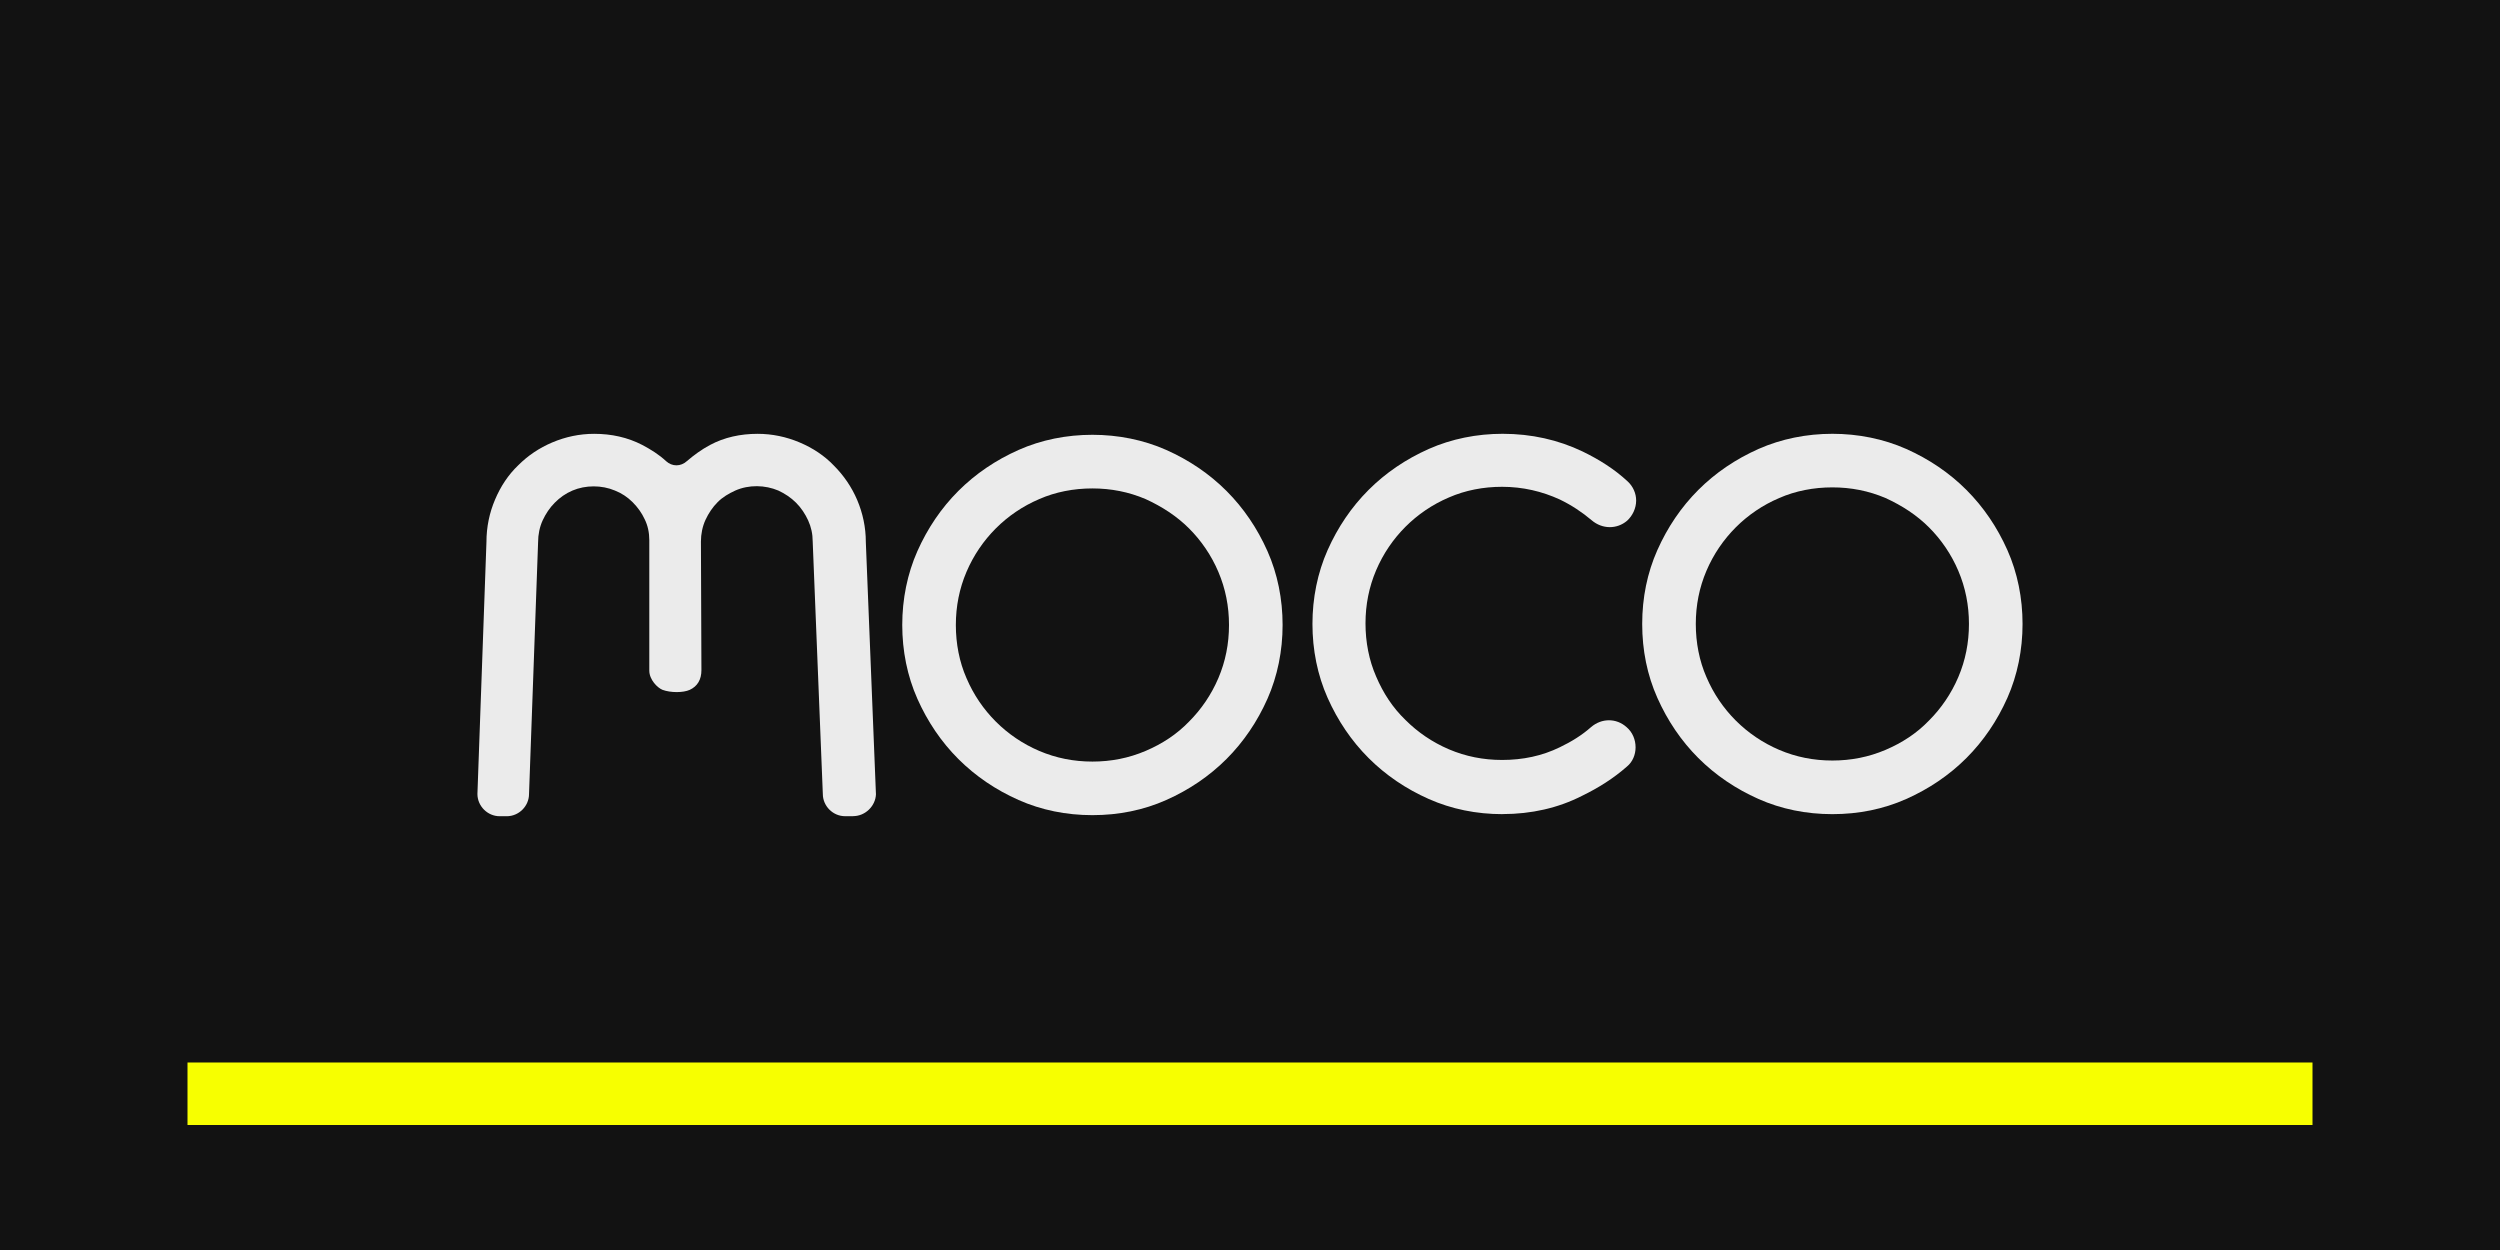 <?xml version="1.0" encoding="UTF-8"?>
<svg xmlns="http://www.w3.org/2000/svg" viewBox="0 0 1000 500">
  <defs>
    <style>.cls-1{fill:none;}.cls-2{fill:#ebebeb;}.cls-3{fill:#f7ff00;}.cls-4{fill:#121212;}</style>
  </defs>
  <g id="BG">
    <rect class="cls-4" width="1000" height="500"></rect>
  </g>
  <g id="Border">
    <rect class="cls-1" x="75" y="75" width="850" height="350"></rect>
    <rect class="cls-3" x="75" y="425" width="850" height="25"></rect>
  </g>
  <g id="Content">
    <g id="Ebene_1">
      <path class="cls-2" d="M436.97,326.06c-10.53,0-20.45-2.03-29.54-6.06-9.1-4.05-17.21-9.52-24.08-16.39s-12.34-14.98-16.39-24.08-6.06-19.21-6.06-29.54,2.03-20.45,6.06-29.54c4.05-9.1,9.52-17.21,16.39-24.08,6.87-6.87,14.98-12.34,24.08-16.39,9.1-4.05,19.21-6.06,29.54-6.06s20.45,2.03,29.54,6.06c9.1,4.05,17.21,9.52,24.08,16.39,6.87,6.87,12.34,14.98,16.39,24.08,4.05,9.1,6.06,19.21,6.06,29.54s-2.03,20.45-6.06,29.54c-4.05,9.1-9.52,17.21-16.39,24.08-6.87,6.87-14.98,12.34-24.08,16.39-9.1,4.05-19.01,6.06-29.54,6.06ZM436.97,195.37c-7.49,0-14.76,1.41-21.24,4.25-6.68,2.84-12.53,6.87-17.4,11.74-4.85,4.85-8.9,10.73-11.74,17.4-2.84,6.68-4.25,13.75-4.25,21.24s1.41,14.76,4.25,21.24c2.84,6.68,6.87,12.53,11.74,17.4s10.73,8.9,17.4,11.74,13.75,4.25,21.24,4.25,14.56-1.41,21.24-4.25,12.53-6.68,17.4-11.74c4.85-4.85,8.9-10.73,11.74-17.4s4.25-13.75,4.25-21.24-1.41-14.56-4.25-21.24-6.87-12.53-11.74-17.4c-4.85-4.85-10.73-8.7-17.4-11.74-6.68-2.84-13.75-4.25-21.24-4.25Z"></path>
      <path class="cls-2" d="M601.05,325.66c-10.53,0-20.45-2.03-29.54-6.06s-17.21-9.52-24.08-16.39c-6.87-6.87-12.34-14.98-16.39-24.08-4.05-9.1-6.06-19.21-6.06-29.54s2.03-20.45,6.06-29.54c4.05-9.1,9.52-17.21,16.39-24.08,6.87-6.87,14.98-12.34,24.08-16.39,9.1-4.03,19.21-6.06,29.54-6.06,11.52,0,22.25,2.42,31.97,7.07,6.68,3.24,12.76,7.07,18,11.94,2.23,2.03,3.44,4.85,3.44,7.69,0,3.04-1.41,6.06-3.63,8.08-4.05,3.44-9.91,3.44-14.17-.2-3.83-3.24-8.08-6.06-12.76-8.31-7.07-3.24-14.76-5.07-23.07-5.07-7.49,0-14.76,1.41-21.24,4.25-6.68,2.84-12.53,6.87-17.4,11.74-4.85,4.85-8.9,10.73-11.74,17.4-2.84,6.68-4.25,13.75-4.25,21.24s1.41,14.76,4.25,21.24c2.84,6.68,6.68,12.53,11.74,17.4,4.85,4.85,10.73,8.9,17.4,11.74s13.75,4.25,21.24,4.25c8.31,0,15.97-1.61,23.07-5.07,4.65-2.23,8.9-4.85,12.53-8.08,4.25-3.63,10.11-3.63,14.17,0l-1.01,1.21,1.01-1.21c2.42,2.03,3.63,5.07,3.63,8.08s-1.21,5.86-3.44,7.69c-5.27,4.65-11.32,8.5-18,11.74-9.52,4.85-20.22,7.29-31.77,7.29h.02Z"></path>
      <path class="cls-2" d="M732.95,325.66c-10.53,0-20.45-2.03-29.54-6.06-9.1-4.05-17.21-9.52-24.08-16.39-6.87-6.87-12.34-14.98-16.39-24.08-4.05-9.1-6.06-19.01-6.06-29.54s2.03-20.45,6.06-29.54c4.05-9.1,9.52-17.21,16.39-24.08s14.98-12.34,24.08-16.39c9.12-4.03,19.23-6.06,29.54-6.06s20.45,2.03,29.54,6.06c9.1,4.05,17.21,9.52,24.08,16.39s12.34,14.98,16.39,24.08c4.05,9.1,6.06,19.21,6.06,29.54s-2.03,20.45-6.06,29.54c-4.05,9.1-9.52,17.21-16.39,24.08s-14.98,12.34-24.08,16.39c-9.1,4.05-19.01,6.06-29.54,6.06ZM732.95,194.95c-7.49,0-14.76,1.41-21.24,4.25-6.68,2.84-12.53,6.87-17.4,11.74-4.85,4.85-8.9,10.73-11.74,17.4s-4.25,13.75-4.25,21.24,1.41,14.76,4.25,21.24c2.84,6.68,6.87,12.53,11.74,17.4,4.85,4.85,10.73,8.9,17.4,11.74s13.75,4.25,21.24,4.25,14.56-1.41,21.24-4.25,12.53-6.68,17.4-11.74c4.85-4.85,8.9-10.73,11.74-17.4s4.25-13.75,4.25-21.24-1.41-14.56-4.25-21.24c-2.84-6.68-6.87-12.53-11.74-17.4s-10.73-8.7-17.4-11.74c-6.68-2.84-13.75-4.25-21.24-4.25Z"></path>
      <path class="cls-2" d="M341.27,326.48h-3.24c-4.85,0-8.9-4.05-8.9-8.9l-4.05-100.94c0-3.04-.62-5.86-1.83-8.5-1.21-2.62-2.84-5.07-4.85-7.07-2.03-2.03-4.45-3.63-7.07-4.85-5.27-2.23-11.74-2.42-17.21,0-2.62,1.21-5.07,2.62-7.07,4.65-2.03,2.03-3.63,4.45-4.85,7.07-1.21,2.62-1.83,5.66-1.83,8.7l.2,51.4c0,3.83-1.61,6.48-4.65,7.89-2.62,1.21-7.69,1.21-10.93,0-2.03-.82-5.27-4.05-5.27-7.69v-52.19c0-3.04-.62-5.86-1.83-8.31-1.21-2.62-2.84-4.85-4.85-6.87-2.03-2.03-4.45-3.63-7.07-4.65-5.27-2.23-11.74-2.23-16.98,0-2.84,1.21-5.07,2.84-7.07,4.85-2.03,2.03-3.63,4.45-4.85,7.07-1.21,2.62-1.83,5.66-1.83,8.7l-3.63,100.75c0,4.85-4.05,8.9-8.9,8.9h-2.84c-4.85,0-8.9-4.05-8.9-8.9l3.61-100.77c0-6.06,1.21-11.74,3.44-16.98,2.23-5.27,5.27-9.91,9.3-13.75,3.83-3.83,8.31-6.87,13.55-9.1,5.29-2.25,10.95-3.46,16.81-3.46,6.9,0,13.35,1.41,19.23,4.45,3.44,1.83,6.68,3.83,9.52,6.48,2.42,2.23,5.86,2.23,8.31,0,2.84-2.42,5.86-4.65,9.3-6.48,5.66-3.04,12.14-4.45,19.01-4.45,5.86,0,11.52,1.21,16.79,3.44s9.91,5.27,13.75,9.3c3.83,3.83,7.07,8.5,9.3,13.75,2.23,5.27,3.44,10.93,3.44,16.79l4.05,100.94c-.2,4.65-4.25,8.7-9.1,8.7v.05Z"></path>
    </g>
  </g>
</svg>
